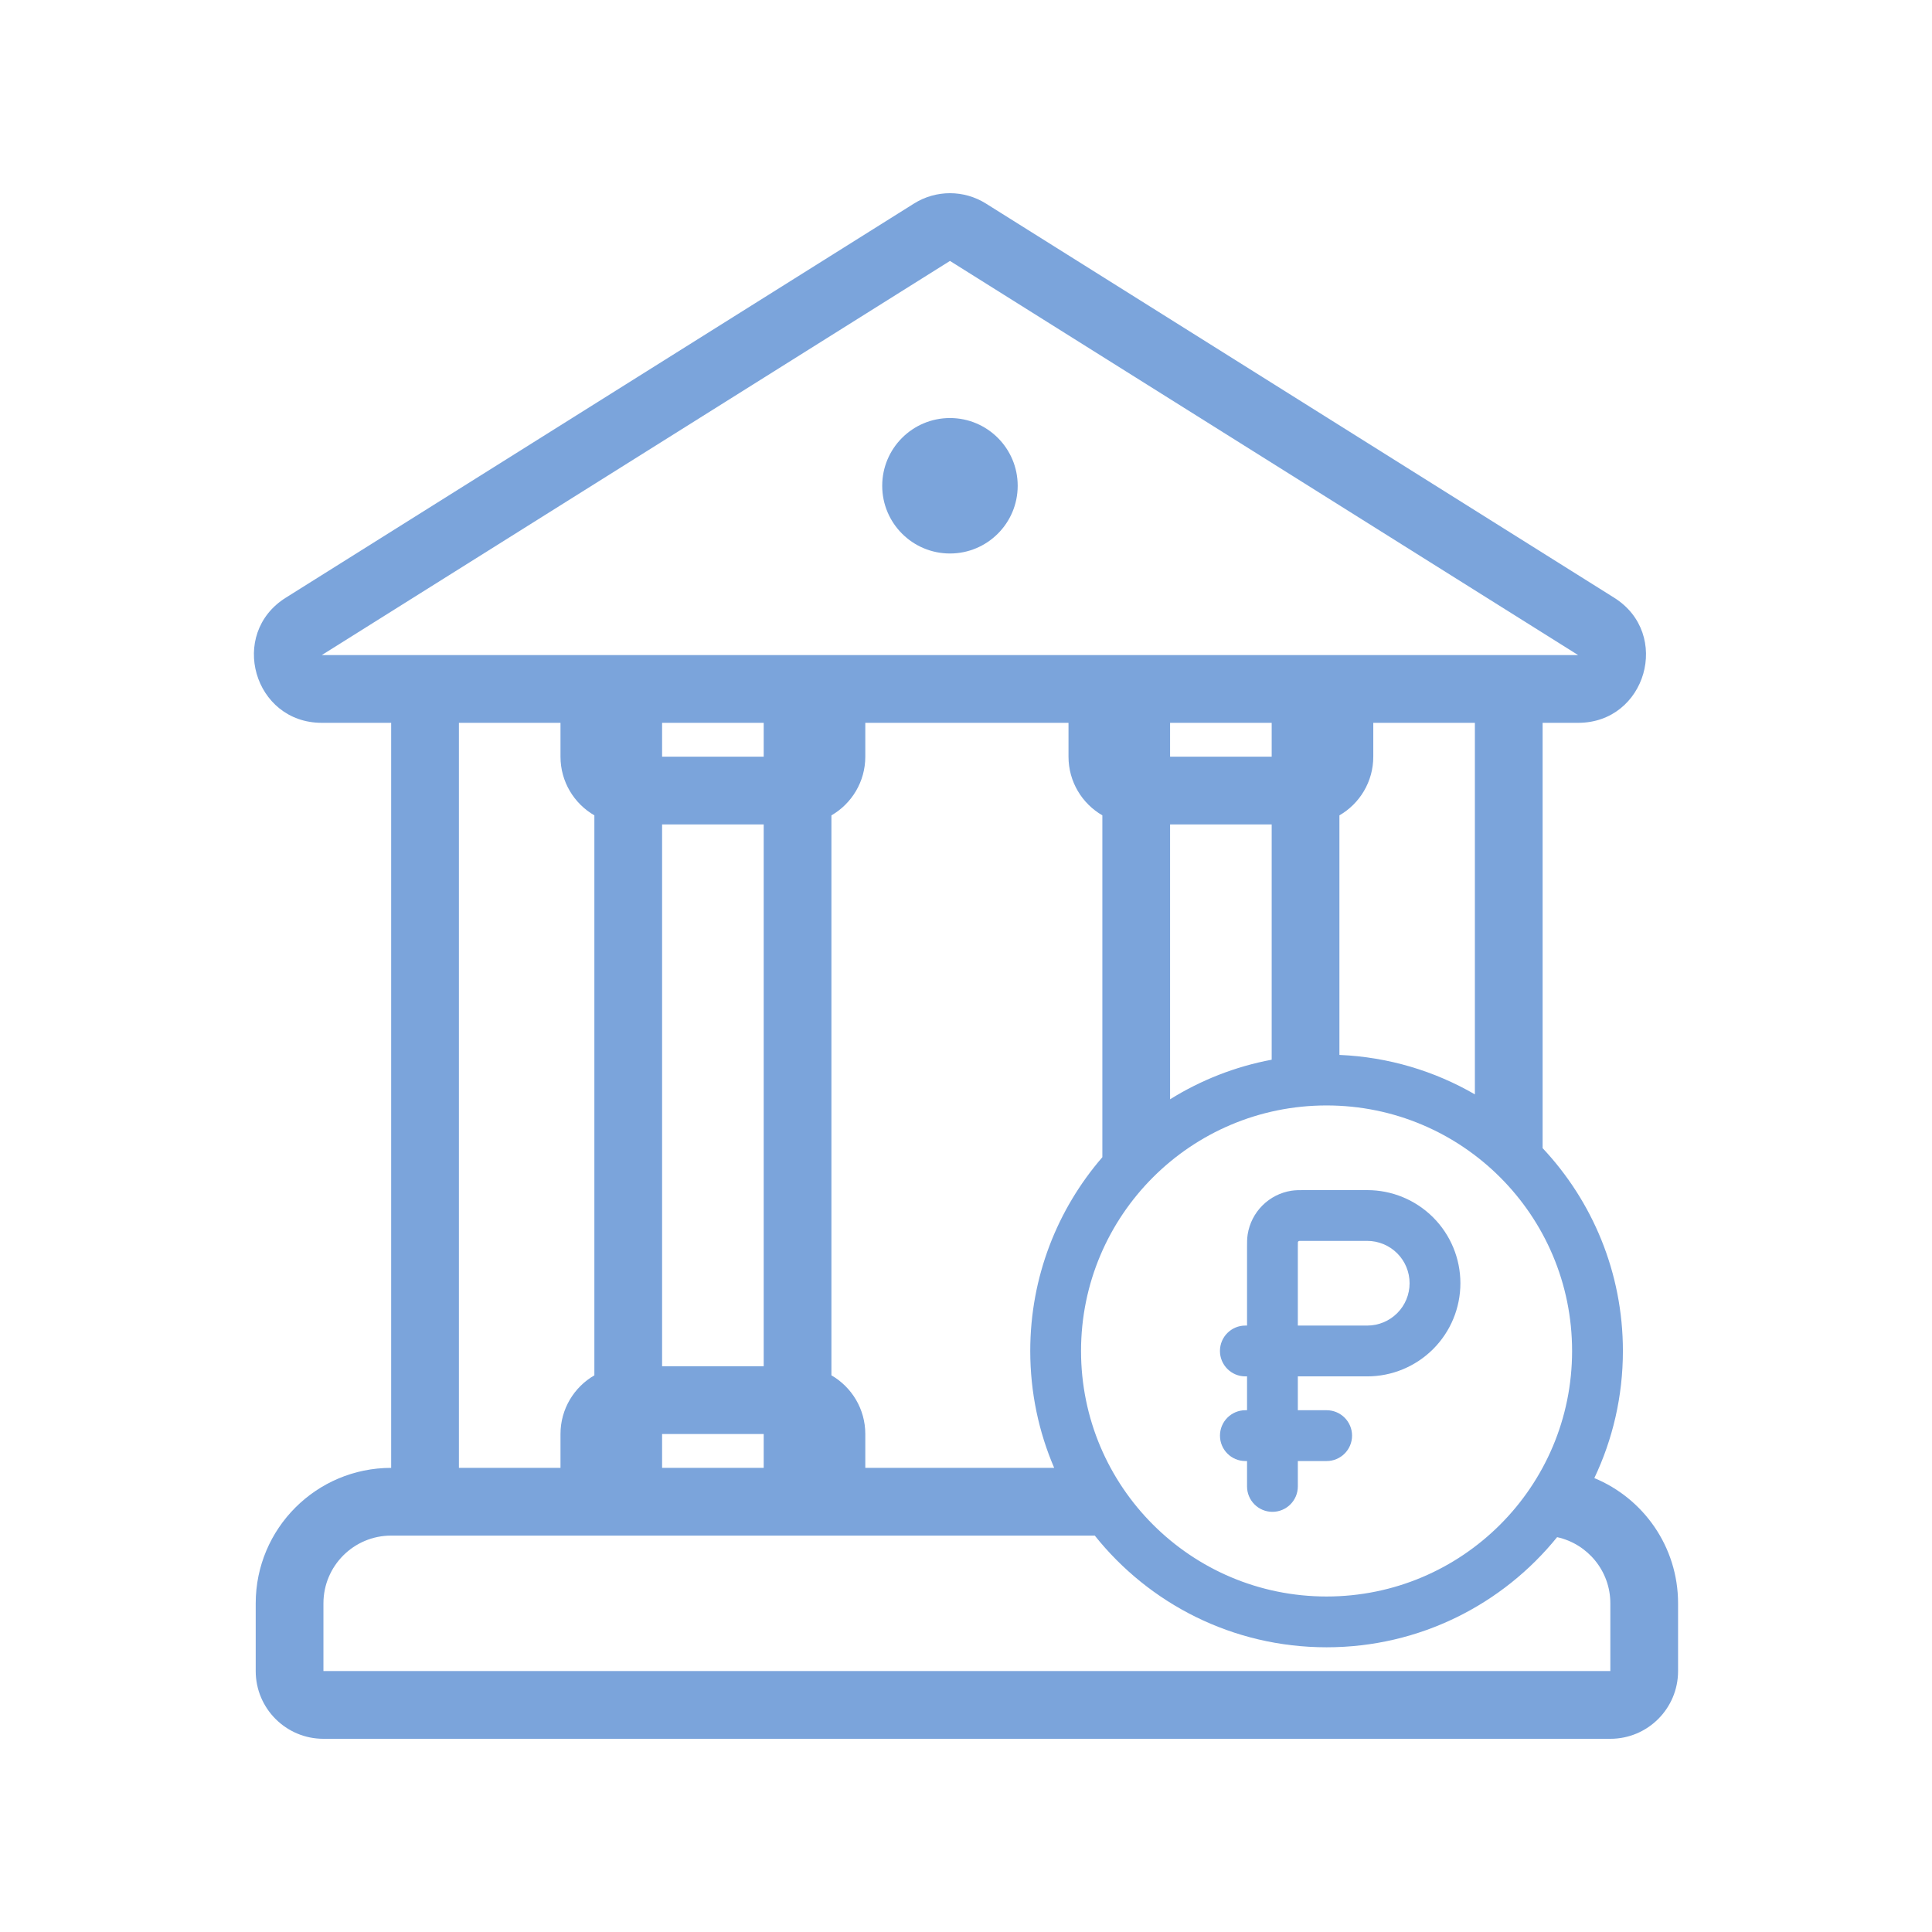 <svg width="90" height="90" viewBox="0 0 90 90" fill="none" xmlns="http://www.w3.org/2000/svg">
<path d="M47.408 22.629C47.408 24.372 45.995 25.784 44.253 25.784C42.51 25.784 41.097 24.372 41.097 22.629C41.097 20.887 42.51 19.474 44.253 19.474C45.995 19.474 47.408 20.887 47.408 22.629Z" fill="#7BA4DB"/>
<path fill-rule="evenodd" clip-rule="evenodd" d="M63.692 64.117H60.458V65.694H61.8C62.454 65.694 62.984 66.224 62.984 66.877C62.984 67.531 62.454 68.061 61.8 68.061H60.458V69.244C60.458 69.897 59.928 70.427 59.275 70.427C58.621 70.427 58.092 69.897 58.092 69.244V68.061H58.014C57.361 68.061 56.831 67.531 56.831 66.877C56.831 66.224 57.361 65.694 58.014 65.694H58.092V64.117H58.013C57.359 64.117 56.83 63.587 56.83 62.933C56.83 62.28 57.359 61.75 58.013 61.75H58.092V58.137L58.092 58.086C58.092 57.907 58.091 57.698 58.121 57.506L58.121 57.504C58.202 56.993 58.442 56.521 58.808 56.156C59.173 55.79 59.645 55.55 60.156 55.469C60.348 55.439 60.56 55.439 60.738 55.44L60.789 55.44H63.692C64.843 55.44 65.946 55.897 66.76 56.71C67.574 57.524 68.031 58.627 68.031 59.778C68.031 60.929 67.574 62.032 66.76 62.846C65.946 63.659 64.843 64.117 63.692 64.117ZM60.529 57.808C60.524 57.808 60.52 57.808 60.516 57.809C60.503 57.812 60.491 57.819 60.481 57.829C60.471 57.839 60.464 57.851 60.461 57.864C60.46 57.87 60.46 57.879 60.46 57.893C60.458 57.944 60.458 58.014 60.458 58.137V61.75H63.692C64.215 61.75 64.717 61.542 65.087 61.172C65.457 60.803 65.664 60.301 65.664 59.778C65.664 59.255 65.457 58.753 65.087 58.384C64.717 58.014 64.215 57.806 63.692 57.806H60.789C60.666 57.806 60.596 57.806 60.544 57.807C60.539 57.808 60.534 57.808 60.529 57.808Z" fill="#7BA4DB"/>
<path fill-rule="evenodd" clip-rule="evenodd" d="M14.989 33.672H18.222V68.379C14.737 68.379 11.912 71.204 11.912 74.69V77.845C11.912 79.587 13.325 81 15.067 81H75.016C76.759 81 78.171 79.587 78.171 77.845V74.69C78.171 72.057 76.56 69.802 74.27 68.855C75.123 67.061 75.601 65.053 75.601 62.933C75.601 59.278 74.18 55.955 71.861 53.485L71.861 33.672H73.517C76.684 33.672 77.876 29.527 75.194 27.844L45.93 9.483C44.904 8.839 43.601 8.839 42.576 9.483L13.312 27.844C10.629 29.527 11.822 33.672 14.989 33.672ZM68.706 50.98V33.672H63.973V35.249C63.973 36.417 63.339 37.437 62.395 37.983V49.142C64.688 49.24 66.836 49.897 68.706 50.98ZM59.24 49.365V38.405H54.507V51.209C55.932 50.321 57.531 49.686 59.24 49.365ZM51.352 53.907V37.982C50.409 37.437 49.775 36.417 49.775 35.249V33.672H40.309V35.249C40.309 36.417 39.674 37.437 38.731 37.983V64.068C39.674 64.614 40.309 65.634 40.309 66.802V68.379H49.108C48.39 66.708 47.993 64.867 47.993 62.933C47.993 59.482 49.259 56.327 51.352 53.907ZM50.999 71.534L18.222 71.534C16.48 71.534 15.067 72.947 15.067 74.69V77.845H75.016V74.69C75.016 73.179 73.954 71.916 72.536 71.607C70.005 74.736 66.135 76.737 61.797 76.737C57.425 76.737 53.528 74.705 50.999 71.534ZM73.517 30.517L44.253 12.155L14.989 30.517L73.517 30.517ZM54.507 35.249V33.672H59.24V35.249H54.507ZM26.11 68.379H21.378V33.672H26.11V35.249C26.11 36.417 26.745 37.437 27.688 37.982V64.069C26.745 64.614 26.11 65.634 26.11 66.802V68.379ZM35.576 68.379H30.843V66.802H35.576V68.379ZM30.843 35.249V33.672H35.576V35.249H30.843ZM35.576 38.405V63.646H30.843V38.405H35.576ZM50.359 62.933C50.359 56.616 55.48 51.496 61.797 51.496C68.114 51.496 73.234 56.616 73.234 62.933C73.234 69.25 68.114 74.371 61.797 74.371C55.48 74.371 50.359 69.25 50.359 62.933Z" fill="#7BA4DB"/>
</svg>
